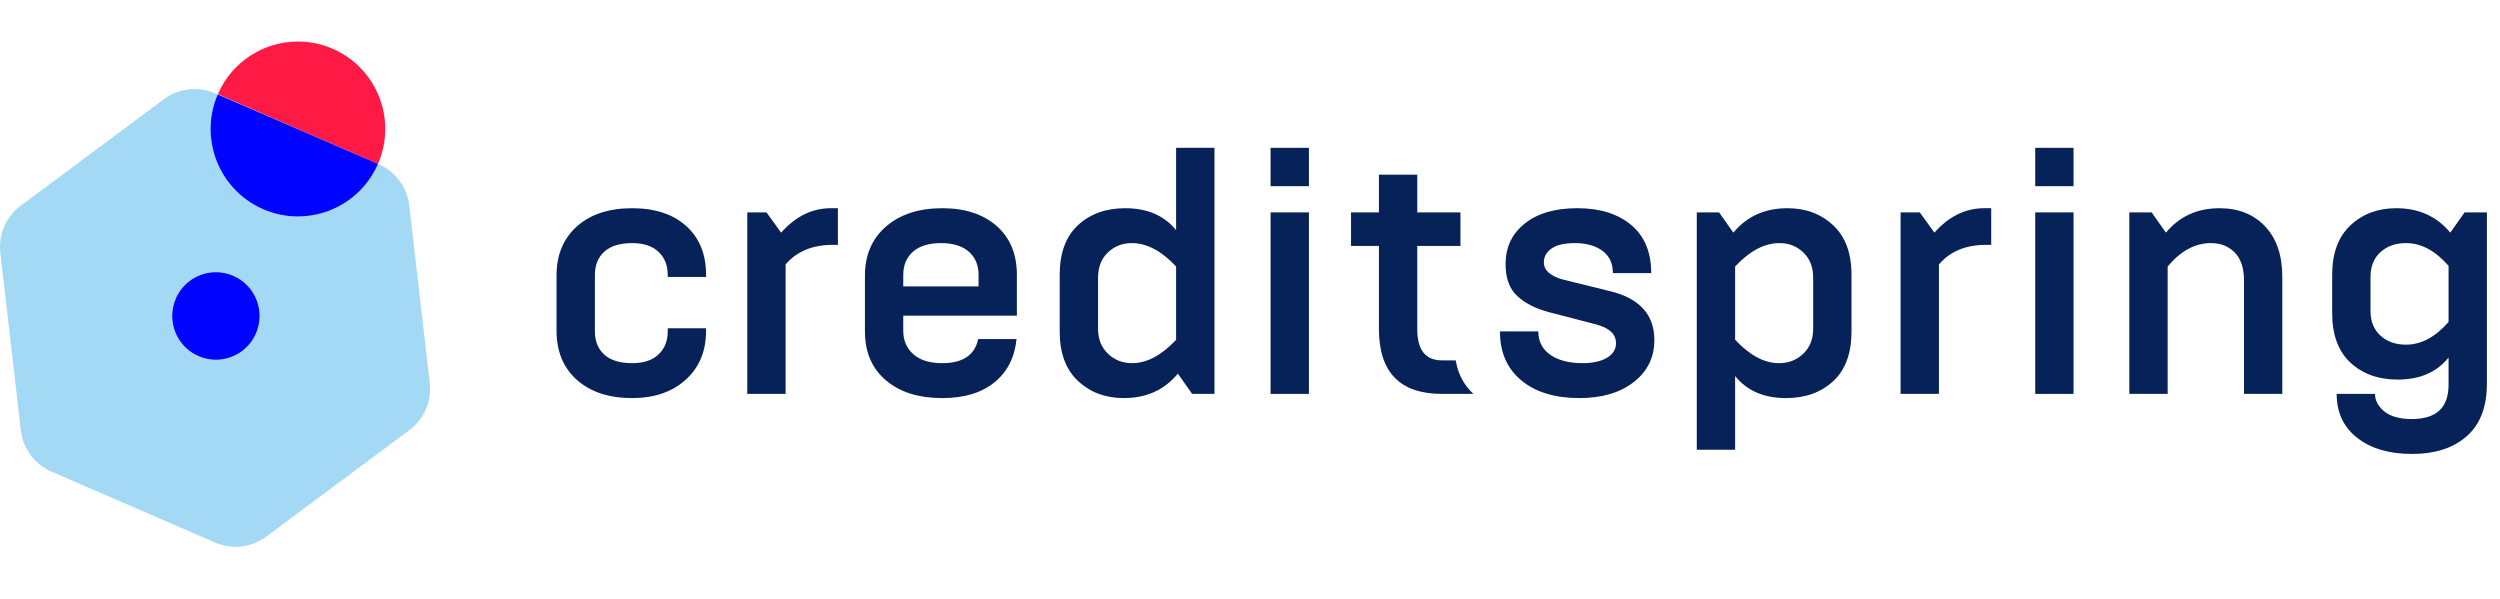 <?xml version="1.0" encoding="UTF-8"?>
<svg width="196px" height="47px" viewBox="0 0 196 47" version="1.1" xmlns="http://www.w3.org/2000/svg" xmlns:xlink="http://www.w3.org/1999/xlink">
    <!-- Generator: Sketch 47.1 (45422) - http://www.bohemiancoding.com/sketch -->
    <title>Logo-no-tagline-new Copy</title>
    <desc>Created with Sketch.</desc>
    <defs></defs>
    <g id="Symbols" stroke="none" stroke-width="1" fill="none" fill-rule="evenodd">
        <g id="Logo-no-tagline-new-Copy">
            <g id="Group-5" transform="translate(0, 3)">
                <g id="Group" transform="translate(43, 8)" fill="#062258">
                    <g id="Group-4">
                        <path d="M2.232,18.788 C1.168,17.838 0.633,16.551 0.633,14.928 L0.633,10.604 C0.633,8.982 1.168,7.694 2.232,6.747 C3.299,5.797 4.743,5.324 6.563,5.324 C8.348,5.324 9.76,5.789 10.799,6.719 C11.836,7.65 12.356,8.926 12.356,10.55 L12.356,10.714 L9.35,10.714 L9.35,10.55 C9.35,9.803 9.11,9.201 8.626,8.743 C8.144,8.287 7.457,8.06 6.563,8.06 C5.599,8.06 4.869,8.284 4.378,8.73 C3.886,9.177 3.64,9.783 3.64,10.55 L3.64,14.982 C3.64,15.748 3.886,16.355 4.378,16.802 C4.869,17.249 5.599,17.472 6.563,17.472 C7.457,17.472 8.144,17.245 8.626,16.789 C9.11,16.333 9.35,15.729 9.35,14.982 L9.35,14.736 L12.356,14.736 L12.356,14.928 C12.356,16.533 11.823,17.814 10.757,18.772 C9.693,19.731 8.294,20.21 6.563,20.21 C4.743,20.21 3.299,19.735 2.232,18.788" id="Fill-9"></path>
                        <path d="M15.587,5.651 L17.092,5.651 L18.24,7.239 C19.368,5.963 20.67,5.324 22.145,5.324 L22.692,5.324 L22.692,8.197 L22.282,8.197 C20.699,8.197 19.469,8.706 18.593,9.729 L18.593,19.881 L15.587,19.881 L15.587,5.651 Z" id="Fill-11"></path>
                        <path d="M26.451,18.813 C25.357,17.883 24.811,16.607 24.811,14.981 L24.811,10.605 C24.811,8.998 25.361,7.719 26.464,6.759 C27.567,5.804 29.037,5.324 30.876,5.324 C32.661,5.324 34.081,5.788 35.139,6.719 C36.195,7.649 36.723,8.925 36.723,10.551 L36.723,13.75 L27.816,13.75 L27.816,14.928 C27.816,15.695 28.083,16.31 28.61,16.774 C29.138,17.241 29.893,17.473 30.876,17.473 C32.481,17.473 33.418,16.842 33.691,15.585 L36.698,15.585 C36.551,17.025 35.972,18.158 34.961,18.978 C33.951,19.8 32.591,20.21 30.876,20.21 C29.02,20.21 27.544,19.744 26.451,18.813 L26.451,18.813 Z M33.719,11.453 L33.719,10.551 C33.719,9.783 33.464,9.177 32.953,8.73 C32.443,8.283 31.714,8.059 30.768,8.059 C29.82,8.059 29.093,8.283 28.582,8.73 C28.072,9.177 27.816,9.783 27.816,10.551 L27.816,11.453 L33.719,11.453 Z" id="Fill-13"></path>
                        <path d="M41.517,18.869 C40.559,17.976 40.081,16.679 40.081,14.982 L40.081,10.55 C40.081,8.835 40.559,7.535 41.517,6.65 C42.472,5.765 43.706,5.324 45.218,5.324 C46.947,5.324 48.277,5.898 49.207,7.047 L49.207,0.59 L52.214,0.59 L52.214,19.881 L50.464,19.881 L49.344,18.293 C48.287,19.573 46.874,20.21 45.109,20.21 C43.669,20.21 42.472,19.763 41.517,18.869 M49.207,15.64 L49.207,9.893 C48.059,8.67 46.903,8.059 45.737,8.059 C44.991,8.059 44.361,8.307 43.852,8.799 C43.34,9.291 43.087,9.949 43.087,10.769 L43.087,14.764 C43.087,15.586 43.345,16.241 43.866,16.733 C44.383,17.227 45.018,17.472 45.765,17.472 C46.911,17.472 48.059,16.862 49.207,15.64" id="Fill-15"></path>
                        <path d="M56.614,3.597 L59.62,3.597 L59.62,0.589 L56.614,0.589 L56.614,3.597 Z M56.614,19.882 L59.62,19.882 L59.62,5.651 L56.614,5.651 L56.614,19.882 Z" id="Fill-18"></path>
                        <path d="M76.278,18.828 C75.158,17.906 74.597,16.624 74.597,14.982 L77.603,14.982 C77.603,15.768 77.918,16.379 78.546,16.817 C79.175,17.253 80.016,17.472 81.074,17.472 C81.874,17.472 82.513,17.331 82.985,17.049 C83.46,16.765 83.695,16.387 83.695,15.912 C83.695,15.201 83.176,14.709 82.138,14.435 L78.449,13.477 C77.412,13.204 76.582,12.786 75.965,12.218 C75.344,11.653 75.036,10.815 75.036,9.701 C75.036,8.389 75.535,7.329 76.537,6.528 C77.539,5.724 78.915,5.323 80.663,5.323 C82.429,5.323 83.837,5.76 84.885,6.637 C85.931,7.511 86.455,8.77 86.455,10.413 L83.451,10.413 C83.451,9.646 83.176,9.064 82.631,8.662 C82.084,8.26 81.365,8.06 80.472,8.06 C79.653,8.06 79.041,8.201 78.642,8.483 C78.241,8.767 78.039,9.128 78.039,9.563 C78.039,10.202 78.559,10.66 79.598,10.933 L83.258,11.835 C85.554,12.401 86.702,13.677 86.702,15.667 C86.702,17.016 86.164,18.111 85.09,18.95 C84.015,19.789 82.595,20.21 80.827,20.21 C78.915,20.21 77.398,19.748 76.278,18.828" id="Fill-19"></path>
                        <path d="M71.13,17.253 L70.053,17.253 C68.76,17.253 68.114,16.441 68.114,14.818 L68.114,8.279 L71.499,8.279 L71.499,5.65 L68.114,5.65 L68.114,2.696 L65.108,2.696 L65.108,5.65 L62.921,5.65 L62.921,8.279 L65.108,8.279 L65.108,14.79 C65.108,18.186 66.754,19.881 70.053,19.881 L72.512,19.881 C71.769,19.187 71.302,18.315 71.13,17.253" id="Fill-21"></path>
                        <path d="M90.028,5.651 L91.776,5.651 L92.896,7.239 C93.952,5.963 95.365,5.324 97.132,5.324 C98.573,5.324 99.767,5.769 100.725,6.665 C101.681,7.558 102.158,8.852 102.158,10.551 L102.158,14.981 C102.158,16.699 101.681,17.999 100.725,18.882 C99.767,19.768 98.533,20.21 97.023,20.21 C95.293,20.21 93.96,19.634 93.034,18.484 L93.034,24.259 L90.028,24.259 L90.028,5.651 Z M98.374,16.733 C98.894,16.241 99.153,15.585 99.153,14.765 L99.153,10.77 C99.153,9.948 98.897,9.291 98.388,8.799 C97.879,8.307 97.251,8.059 96.503,8.059 C95.336,8.059 94.18,8.669 93.034,9.893 L93.034,15.639 C94.18,16.863 95.328,17.473 96.476,17.473 C97.222,17.473 97.855,17.227 98.374,16.733 L98.374,16.733 Z" id="Fill-23"></path>
                        <path d="M106.007,5.651 L107.512,5.651 L108.657,7.239 C109.786,5.963 111.089,5.324 112.565,5.324 L113.112,5.324 L113.112,8.197 L112.702,8.197 C111.116,8.197 109.887,8.706 109.013,9.729 L109.013,19.881 L106.007,19.881 L106.007,5.651 Z" id="Fill-25"></path>
                        <path d="M116.562,3.597 L119.565,3.597 L119.565,0.589 L116.562,0.589 L116.562,3.597 Z M116.562,19.882 L119.565,19.882 L119.565,5.651 L116.562,5.651 L116.562,19.882 Z" id="Fill-28"></path>
                        <path d="M123.939,5.651 L125.688,5.651 L126.81,7.239 C127.866,5.963 129.269,5.324 131.016,5.324 C132.492,5.324 133.681,5.796 134.582,6.746 C135.483,7.695 135.933,9.017 135.933,10.714 L135.933,19.881 L132.93,19.881 L132.93,10.986 C132.93,10.022 132.687,9.291 132.205,8.799 C131.722,8.307 131.098,8.059 130.333,8.059 C129.095,8.059 127.965,8.669 126.945,9.893 L126.945,19.881 L123.939,19.881 L123.939,5.651 Z" id="Fill-29"></path>
                        <path d="M141.809,23.328 C140.734,22.49 140.195,21.341 140.195,19.881 L143.201,19.881 C143.201,20.393 143.441,20.849 143.925,21.251 C144.41,21.65 145.132,21.852 146.099,21.852 C148.011,21.852 148.967,20.957 148.967,19.17 L148.967,17.033 C148.038,18.185 146.708,18.759 144.978,18.759 C143.465,18.759 142.232,18.317 141.275,17.432 C140.32,16.547 139.842,15.248 139.842,13.534 L139.842,10.551 C139.842,8.852 140.32,7.559 141.275,6.665 C142.232,5.769 143.429,5.324 144.868,5.324 C146.635,5.324 148.046,5.963 149.102,7.239 L150.225,5.65 L151.973,5.65 L151.973,19.086 C151.973,20.893 151.45,22.263 150.4,23.191 C149.353,24.121 147.92,24.588 146.099,24.588 C144.313,24.588 142.881,24.169 141.809,23.328 M148.967,14.244 L148.967,9.839 C147.928,8.653 146.817,8.059 145.633,8.059 C144.814,8.059 144.144,8.296 143.624,8.771 C143.105,9.246 142.848,9.893 142.848,10.713 L142.848,13.367 C142.848,14.189 143.105,14.837 143.624,15.31 C144.144,15.786 144.814,16.022 145.633,16.022 C146.817,16.022 147.928,15.428 148.967,14.244" id="Fill-31"></path>
                    </g>
                </g>
                <g id="Page-1">
                    <g id="Group-17">
                        <path d="M20.864,39.076 L32.094,30.721 C33.247,29.863 33.857,28.454 33.692,27.027 L32.084,13.107 C31.918,11.68 31.003,10.448 29.686,9.876 L16.848,4.31 C15.528,3.741 14.006,3.916 12.853,4.775 L1.622,13.129 C0.47,13.986 -0.139,15.395 0.027,16.824 L1.634,30.741 C1.8,32.171 2.715,33.403 4.032,33.973 L16.87,39.537 C18.19,40.109 19.711,39.934 20.864,39.076" id="Fill-1" fill="#A3D9F5"></path>
                        <path d="M17.082,4.381 C17.078,4.39 29.632,9.853 29.632,9.853 C31.143,6.37 29.554,2.333 26.085,0.826 C25.197,0.44 24.272,0.256 23.361,0.256 C20.718,0.256 18.203,1.798 17.082,4.381 Z" id="Fill-3" fill="#FF1A45"></path>
                        <path d="M17.071,4.407 C15.585,7.873 17.176,11.893 20.631,13.399 C21.52,13.785 22.444,13.967 23.354,13.967 C25.994,13.967 28.508,12.428 29.631,9.852 L17.071,4.407 Z" id="Fill-5" fill="#0003FF"></path>
                        <path d="M16.928,18.343 C15.607,18.343 14.349,19.114 13.788,20.406 C13.036,22.142 13.829,24.161 15.563,24.915 C16.007,25.108 16.47,25.199 16.924,25.199 C18.247,25.199 19.505,24.428 20.064,23.136 C20.817,21.4 20.023,19.382 18.29,18.627 C17.845,18.435 17.384,18.343 16.928,18.343" id="Fill-7" fill="#0003FF"></path>
                    </g>
                </g>
            </g>
        </g>
    </g>
</svg>